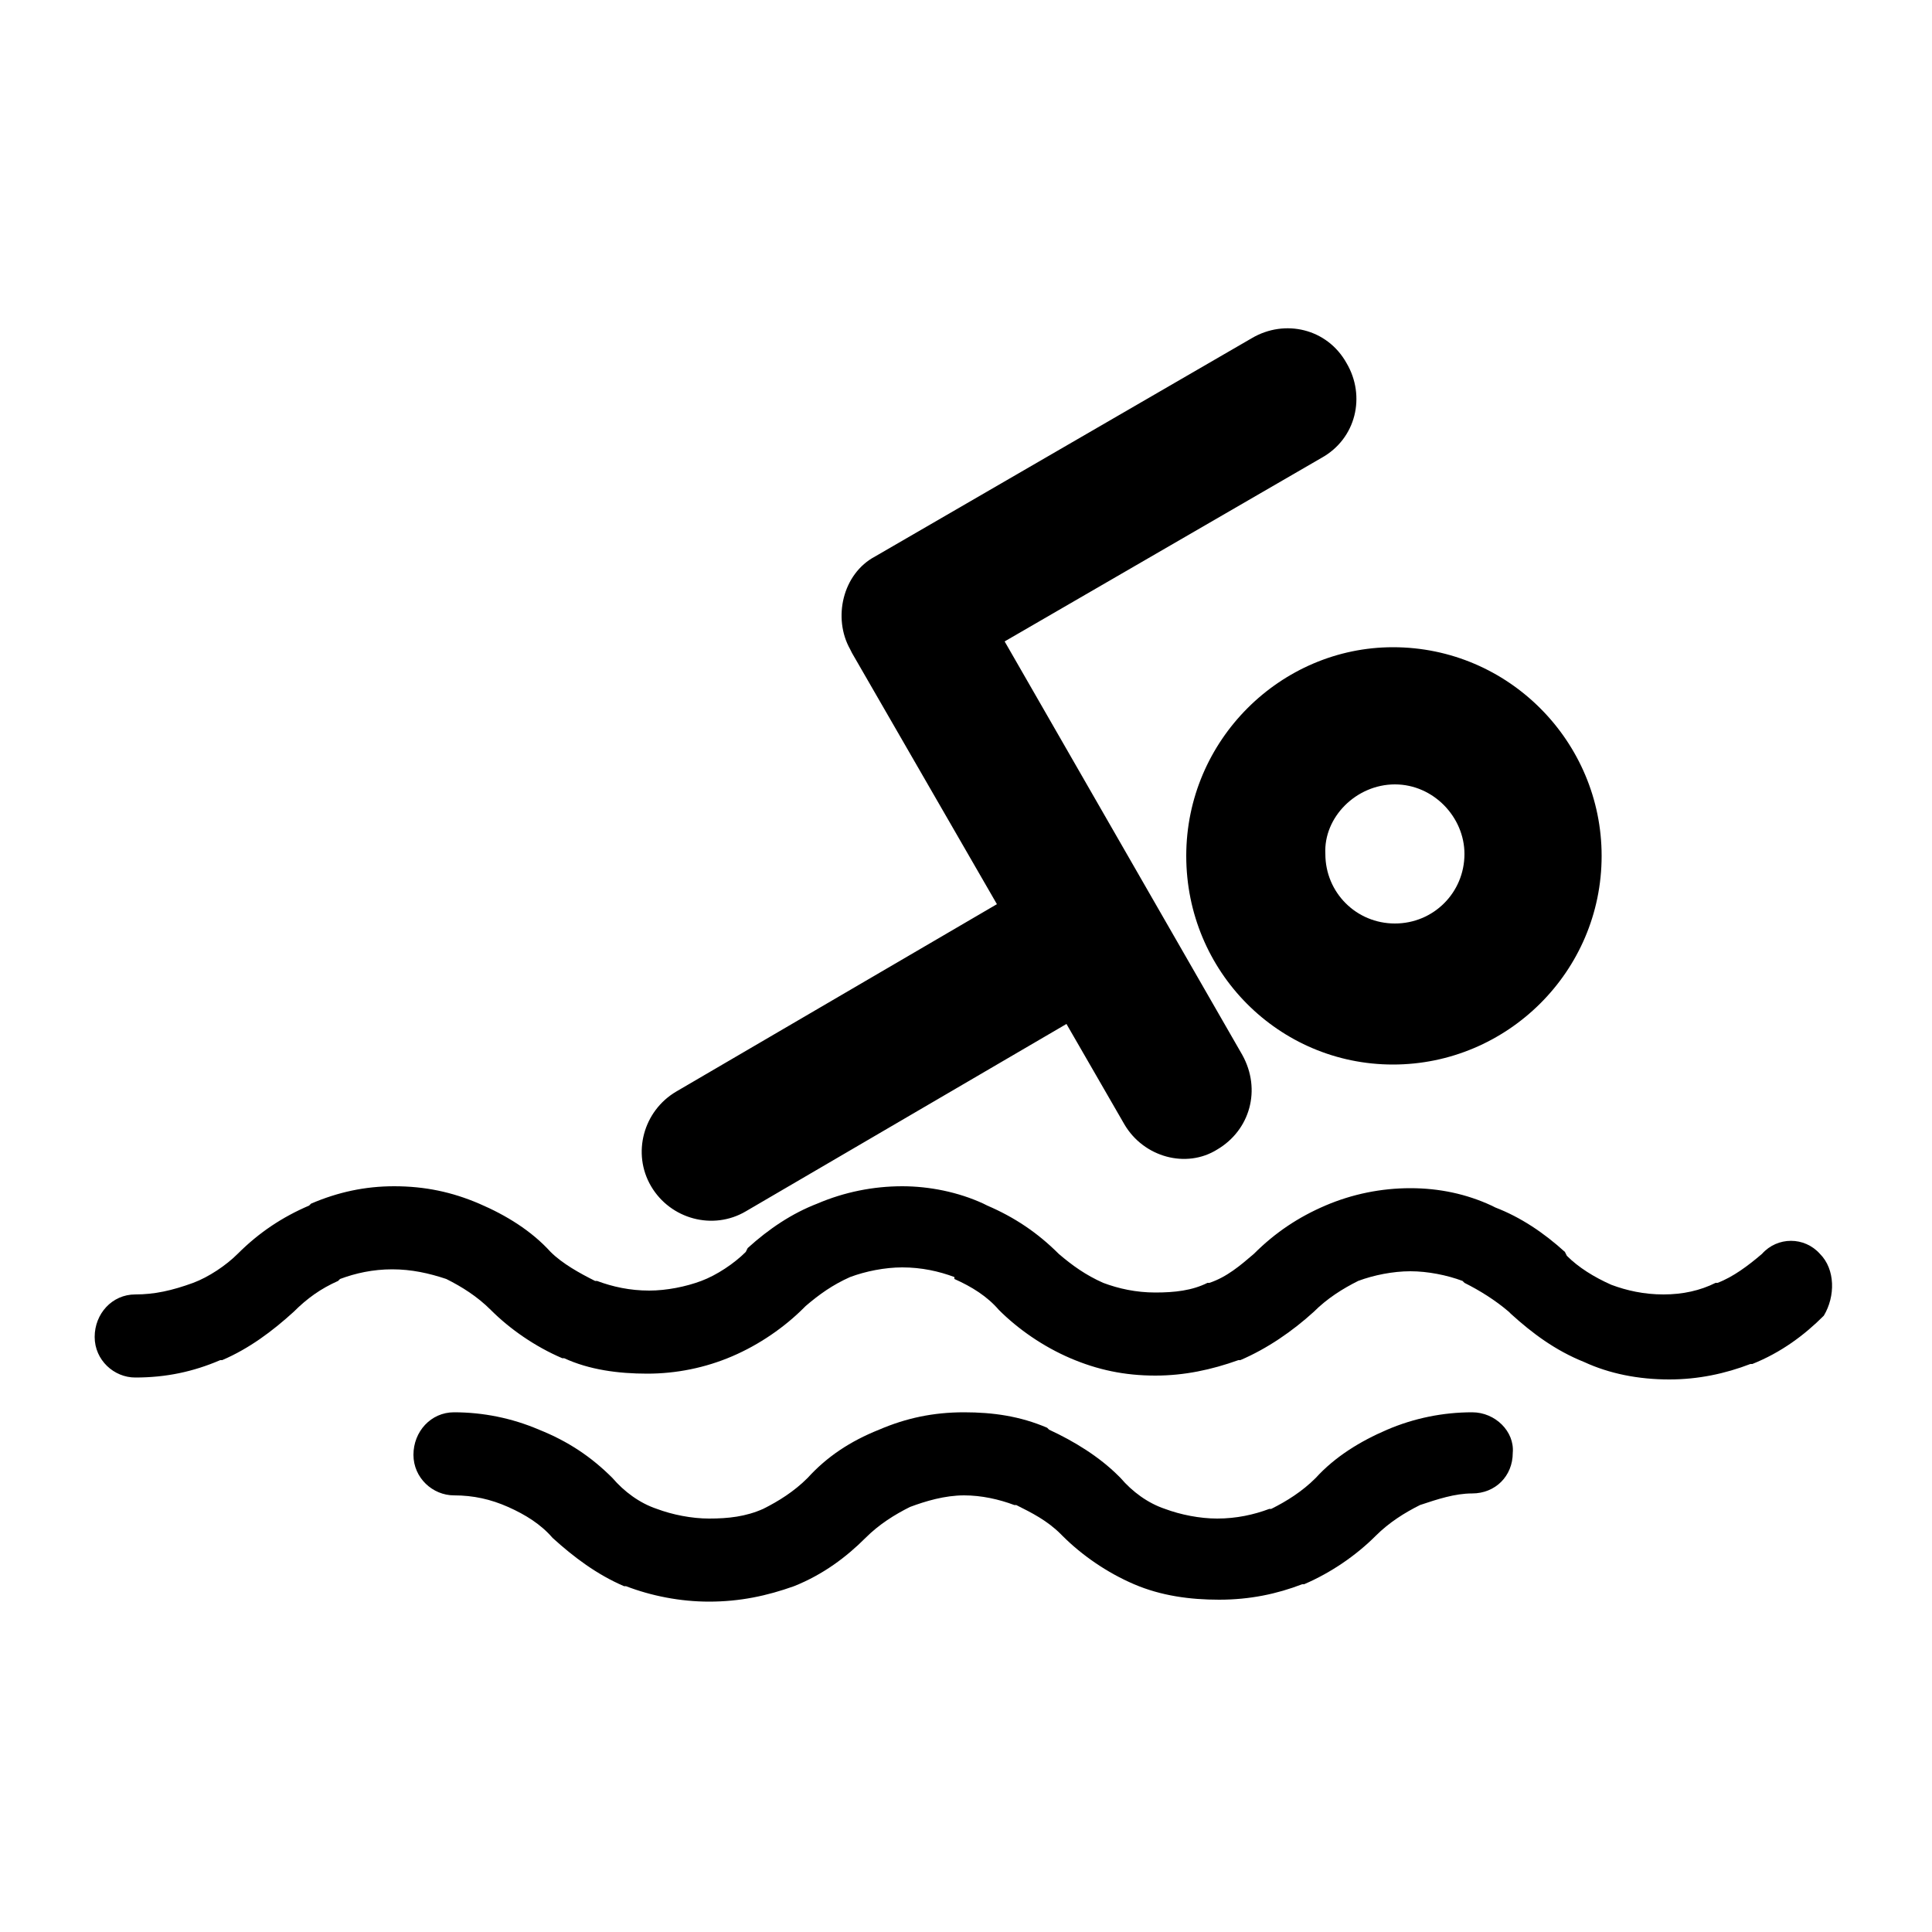 <?xml version="1.0" encoding="utf-8"?>
<!-- Generator: Adobe Illustrator 22.0.1, SVG Export Plug-In . SVG Version: 6.00 Build 0)  -->
<svg version="1.1" id="Layer_1" xmlns="http://www.w3.org/2000/svg" xmlns:xlink="http://www.w3.org/1999/xlink" x="0px" y="0px"
	 viewBox="0 0 100 100" style="enable-background:new 0 0 100 100;" xml:space="preserve">
<path d="M61.4,44.3c0,6,4.8,10.8,10.7,10.8c5.9,0,10.8-4.8,10.8-10.8c0-5.9-4.8-10.8-10.8-10.8C66.3,33.5,61.4,38.3,61.4,44.3
	L61.4,44.3z M72.2,40.6L72.2,40.6c2,0,3.6,1.7,3.6,3.6c0,2-1.6,3.6-3.6,3.6c-2,0-3.6-1.6-3.6-3.6C68.5,42.3,70.2,40.6,72.2,40.6
	L72.2,40.6z M38.6,62.7L38.6,62.7L55.2,53l3,5.2c1,1.7,3.2,2.3,4.8,1.3c1.7-1,2.3-3.1,1.3-4.9L52,33.2l16.4-9.5
	c1.8-1,2.3-3.2,1.3-4.9c-1-1.8-3.2-2.3-4.9-1.3L45.3,28.8c-1.7,0.9-2.2,3.2-1.3,4.8l0.1,0.2l7.5,13L35,56.5c-1.7,1-2.3,3.2-1.3,4.9
	C34.7,63.1,36.9,63.7,38.6,62.7L38.6,62.7z M94.2,64.9L94.2,64.9c-0.8-0.9-2.2-0.9-3,0c-0.7,0.6-1.5,1.2-2.3,1.5h-0.1
	C88,66.8,87.1,67,86.1,67c-1,0-1.9-0.2-2.7-0.5c-0.9-0.4-1.7-0.9-2.3-1.5L81,64.8c-1.1-1-2.3-1.8-3.6-2.3l-0.2-0.1
	c-1.3-0.6-2.7-0.9-4.2-0.9c-1.5,0-3,0.3-4.4,0.9h0c-1.4,0.6-2.6,1.4-3.7,2.5c-0.7,0.6-1.4,1.2-2.3,1.5h-0.1
	c-0.8,0.4-1.7,0.5-2.7,0.5c-1,0-1.9-0.2-2.7-0.5c-0.9-0.4-1.6-0.9-2.3-1.5c-1.1-1.1-2.3-1.9-3.7-2.5l-0.2-0.1
	c-1.3-0.6-2.8-0.9-4.2-0.9c-1.5,0-3,0.3-4.4,0.9c-1.3,0.5-2.5,1.3-3.6,2.3l-0.1,0.2c-0.6,0.6-1.5,1.2-2.3,1.5
	c-0.8,0.3-1.8,0.5-2.7,0.5c-1,0-1.9-0.2-2.7-0.5h-0.1c-0.8-0.4-1.7-0.9-2.3-1.5c-1-1.1-2.3-1.9-3.7-2.5c-1.4-0.6-2.8-0.9-4.4-0.9
	c-1.5,0-2.9,0.3-4.3,0.9l-0.1,0.1c-1.4,0.6-2.6,1.4-3.7,2.5h0c-0.6,0.6-1.5,1.2-2.3,1.5C8.9,66.8,8,67,7,67c-1.2,0-2.1,1-2.1,2.2
	c0,1.2,1,2.1,2.1,2.1c1.6,0,3-0.3,4.4-0.9h0.1l0,0c1.4-0.6,2.6-1.5,3.7-2.5l0,0c0.7-0.7,1.4-1.2,2.3-1.6l0.1-0.1
	c0.8-0.3,1.7-0.5,2.7-0.5c1,0,1.9,0.2,2.8,0.5v0c0.8,0.4,1.6,0.9,2.3,1.6c1,1,2.3,1.9,3.7,2.5l0.1,0c1.3,0.6,2.8,0.8,4.3,0.8
	c1.5,0,3-0.3,4.4-0.9l0,0l0,0c1.4-0.6,2.7-1.5,3.7-2.5l0.1-0.1c0.7-0.6,1.4-1.1,2.3-1.5v0c0.8-0.3,1.8-0.5,2.7-0.5
	c1,0,1.9,0.2,2.7,0.5l0,0.1c0.9,0.4,1.7,0.9,2.3,1.6c1,1,2.3,1.9,3.7,2.5c1.4,0.6,2.8,0.9,4.4,0.9c1.5,0,2.9-0.3,4.3-0.8l0.1,0
	c1.4-0.6,2.7-1.5,3.8-2.5c0.7-0.7,1.5-1.2,2.3-1.6v0c0.8-0.3,1.8-0.5,2.7-0.5c0.9,0,1.9,0.2,2.7,0.5l0.1,0.1
	c0.8,0.4,1.6,0.9,2.3,1.5l0.1,0.1c1.1,1,2.3,1.9,3.8,2.5c1.3,0.6,2.8,0.9,4.4,0.9c1.5,0,2.9-0.3,4.2-0.8l0.1,0
	c1.5-0.6,2.7-1.5,3.7-2.5C95,67.1,95,65.7,94.2,64.9L94.2,64.9z M76.2,73.1L76.2,73.1c-1.5,0-3,0.3-4.4,0.9
	c-1.4,0.6-2.7,1.4-3.7,2.5c-0.7,0.7-1.5,1.2-2.3,1.6l-0.1,0c-0.8,0.3-1.7,0.5-2.7,0.5c-0.9,0-1.9-0.2-2.7-0.5
	c-0.9-0.3-1.7-0.9-2.3-1.6l-0.1-0.1c-1-1-2.3-1.8-3.6-2.4l-0.1-0.1c-1.4-0.6-2.8-0.8-4.3-0.8c-1.6,0-3,0.3-4.4,0.9
	c-1.5,0.6-2.7,1.4-3.7,2.5c-0.7,0.7-1.5,1.2-2.3,1.6c-0.9,0.4-1.8,0.5-2.8,0.5c-0.9,0-1.9-0.2-2.7-0.5l0,0c-0.9-0.3-1.7-0.9-2.3-1.6
	c-1.1-1.1-2.3-1.9-3.8-2.5l0,0c-1.4-0.6-2.9-0.9-4.4-0.9c-1.2,0-2.1,1-2.1,2.2c0,1.2,1,2.1,2.1,2.1c1,0,1.9,0.2,2.8,0.6
	c0.9,0.4,1.7,0.9,2.3,1.6v0l0,0c1.1,1,2.3,1.9,3.7,2.5l0.1,0c1.3,0.5,2.8,0.8,4.3,0.8c1.6,0,3-0.3,4.4-0.8c1.5-0.6,2.7-1.5,3.7-2.5
	c0.7-0.7,1.5-1.2,2.3-1.6c0.8-0.3,1.8-0.6,2.8-0.6c0.9,0,1.8,0.2,2.6,0.5l0.1,0c0.8,0.4,1.6,0.8,2.3,1.5l0.1,0.1
	c1,1,2.3,1.9,3.7,2.5c1.4,0.6,2.9,0.8,4.4,0.8c1.6,0,3-0.3,4.3-0.8l0.1,0c1.4-0.6,2.7-1.5,3.7-2.5v0c0.7-0.7,1.5-1.2,2.3-1.6
	c0.9-0.3,1.8-0.6,2.7-0.6c1.2,0,2.1-0.9,2.1-2.1C78.4,74.1,77.4,73.1,76.2,73.1L76.2,73.1z"/>
</svg>
